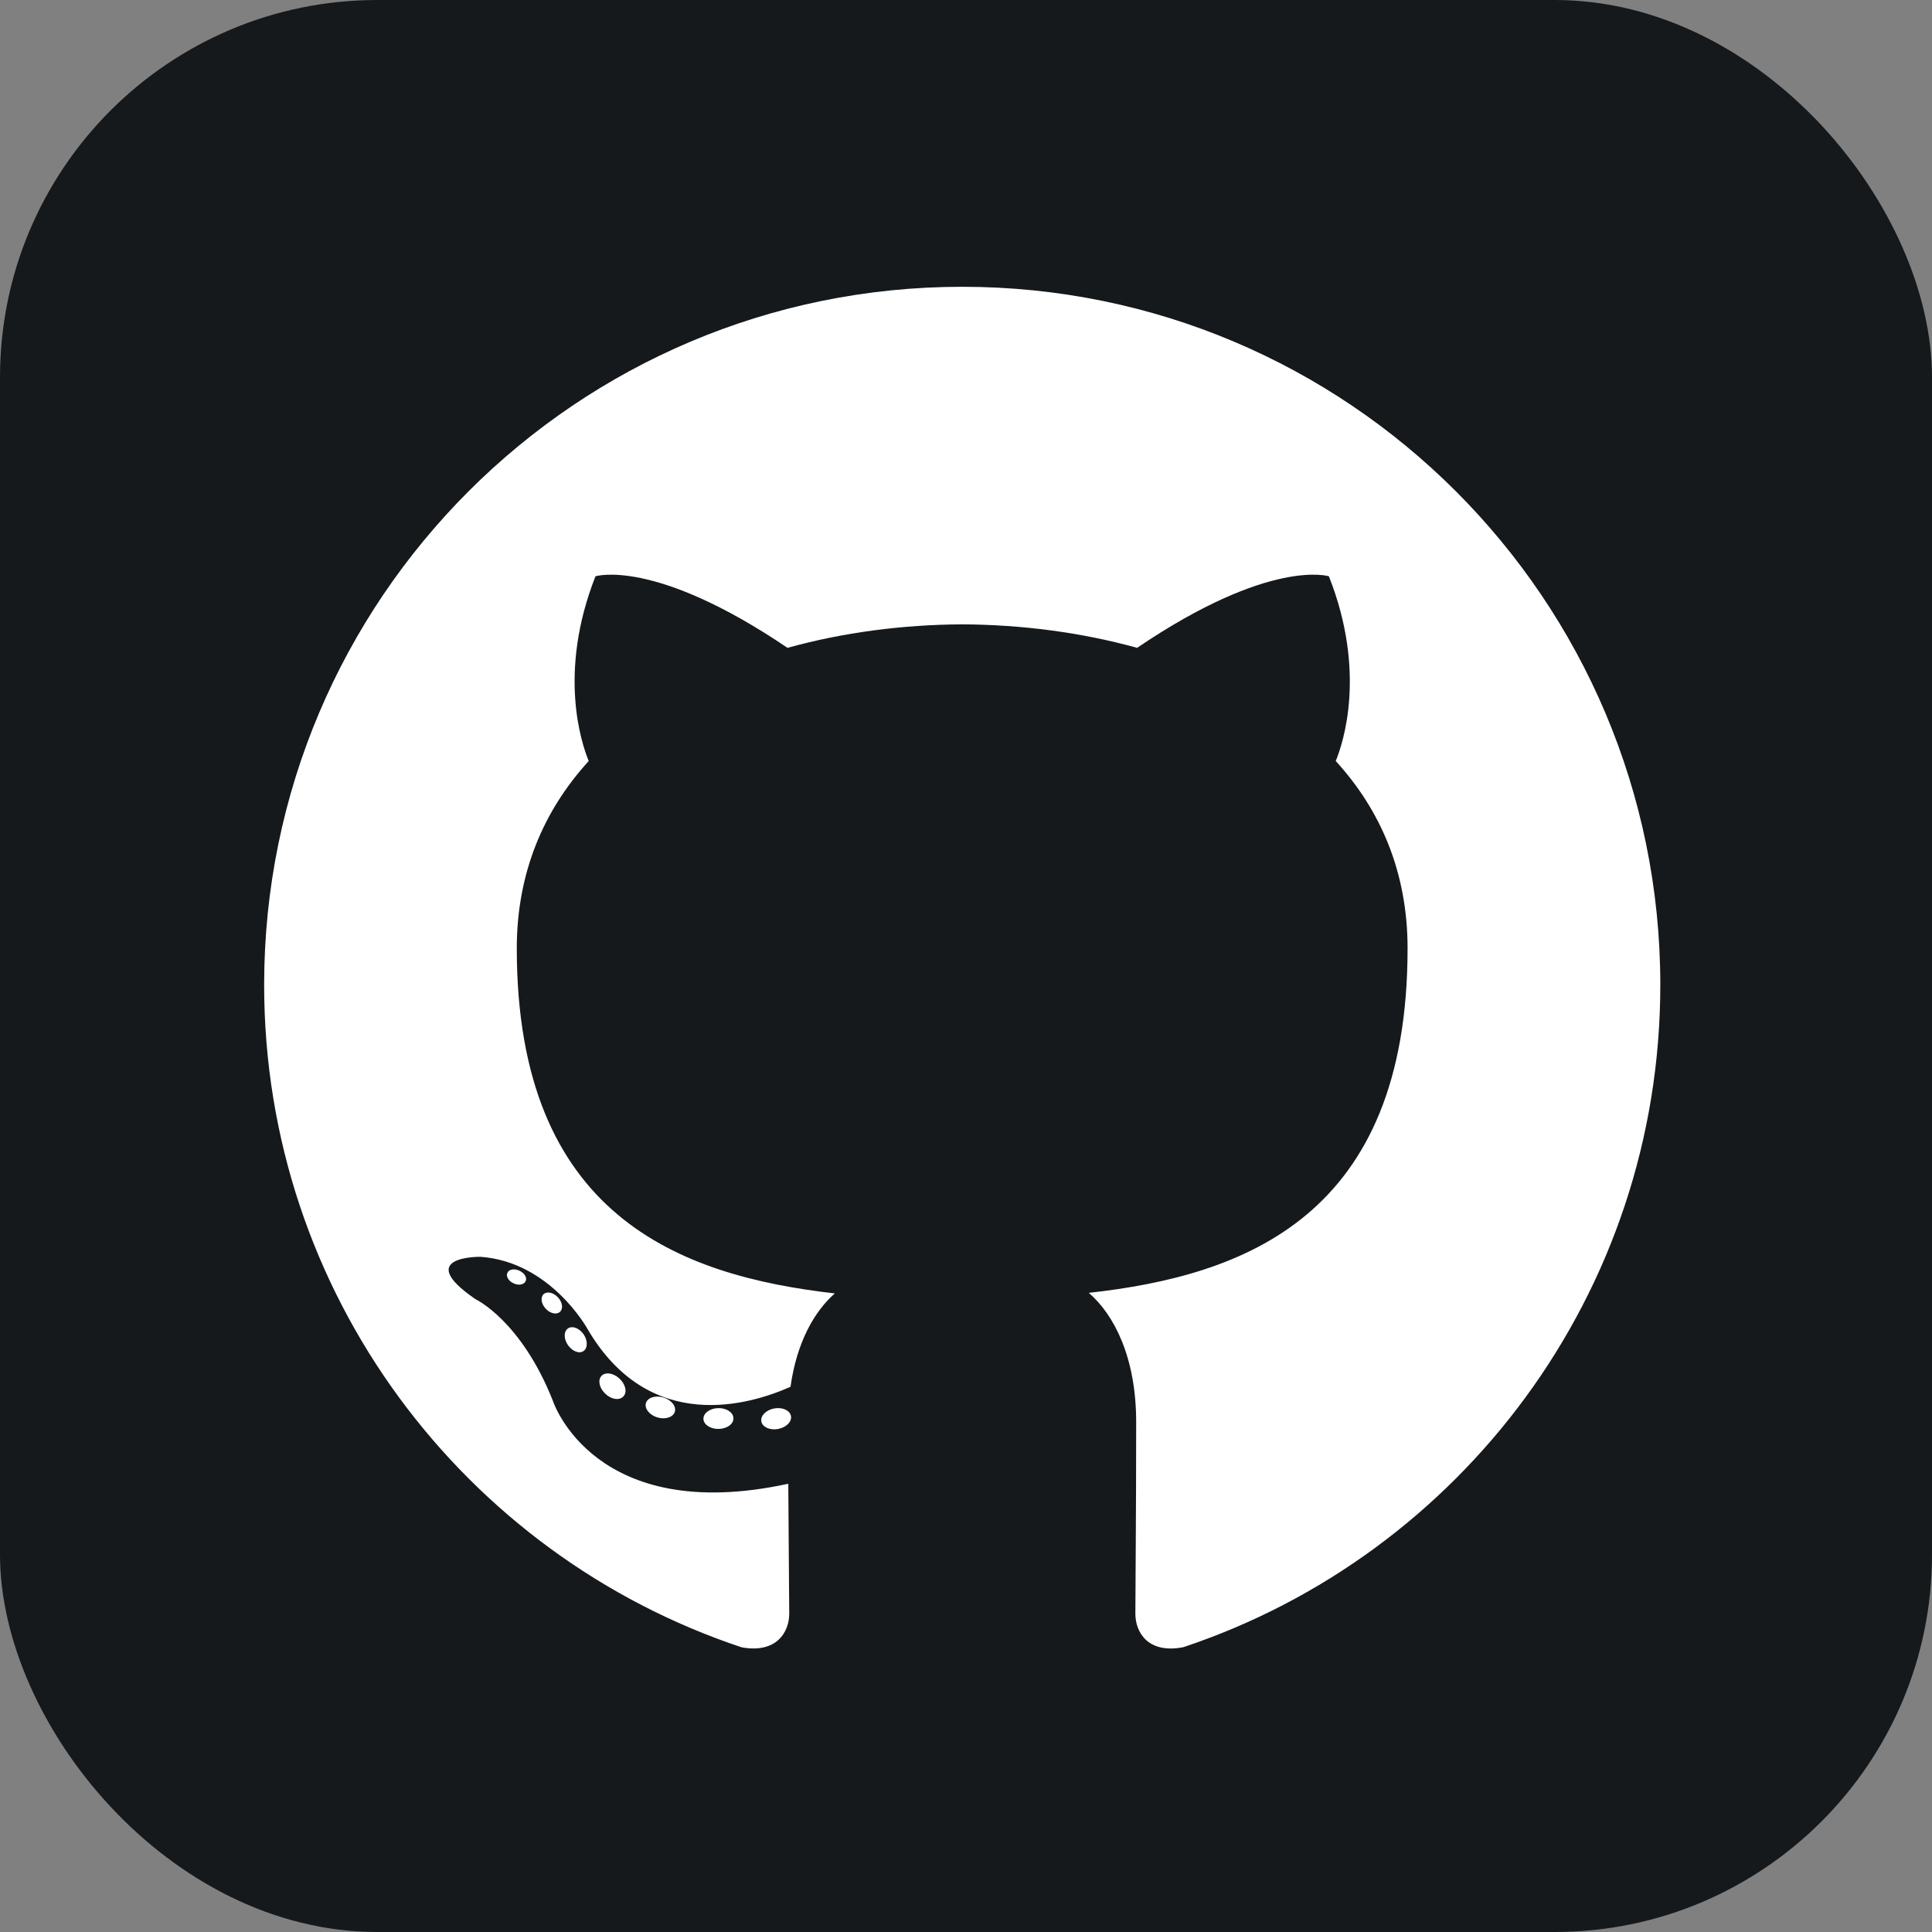 <svg width="48" height="48" viewBox="0 0 256 256" 
            fill="none" xmlns="http://www.w3.org/2000/svg" xmlns:xlink="http://www.w3.org/1999/xlink" version="1.1">
            
                <rect x="0" y="0" width="256" height="256" fill="#808080" stroke="none"/>
            
                <g transform="translate(0, 0)">
                    <svg width="256" height="256" viewBox="0 0 256 256" fill="none" xmlns="http://www.w3.org/2000/svg" id="github">
<style>
#github {
    rect {fill: #15191C}
    path {fill: white}

    @media (prefers-color-scheme: light) {
        rect {fill: #F4F2ED}
        path {fill: #15191C}
    }
}
</style>
<rect width="256" height="256" rx="50" fill="#15191C"/>
<path d="M127.501 38C76.421 38 35 79.413 35 130.501C35 171.37 61.504 206.043 98.258 218.274C102.88 219.131 104.578 216.268 104.578 213.825C104.578 211.619 104.492 204.333 104.452 196.603C78.718 202.199 73.288 185.689 73.288 185.689C69.08 174.997 63.018 172.155 63.018 172.155C54.625 166.413 63.65 166.532 63.65 166.532C72.939 167.184 77.83 176.064 77.83 176.064C86.08 190.205 99.469 186.117 104.748 183.753C105.578 177.774 107.975 173.694 110.621 171.384C90.075 169.045 68.477 161.113 68.477 125.67C68.477 115.571 72.09 107.319 78.008 100.841C77.047 98.511 73.881 89.103 78.904 76.362C78.904 76.362 86.671 73.876 104.348 85.843C111.727 83.794 119.639 82.766 127.501 82.731C135.362 82.766 143.281 83.794 150.673 85.843C168.329 73.876 176.086 76.362 176.086 76.362C181.12 89.103 177.953 98.511 176.992 100.841C182.923 107.319 186.512 115.571 186.512 125.67C186.512 161.198 164.873 169.021 144.275 171.31C147.593 174.181 150.549 179.81 150.549 188.44C150.549 200.817 150.442 210.778 150.442 213.825C150.442 216.286 152.107 219.171 156.796 218.262C193.529 206.017 220 171.356 220 130.501C220 79.413 178.585 38 127.501 38ZM69.645 169.769C69.441 170.229 68.718 170.367 68.059 170.051C67.388 169.75 67.011 169.122 67.229 168.662C67.428 168.188 68.153 168.057 68.822 168.374C69.495 168.676 69.877 169.308 69.645 169.769ZM74.195 173.829C73.753 174.239 72.891 174.048 72.306 173.402C71.701 172.757 71.587 171.895 72.035 171.479C72.49 171.071 73.326 171.262 73.933 171.907C74.538 172.56 74.656 173.415 74.195 173.829ZM77.316 179.024C76.749 179.418 75.823 179.049 75.25 178.225C74.683 177.403 74.683 176.417 75.262 176.021C75.836 175.626 76.749 175.981 77.33 176.798C77.895 177.634 77.895 178.621 77.316 179.024ZM82.595 185.04C82.088 185.599 81.008 185.449 80.218 184.686C79.409 183.94 79.184 182.882 79.692 182.322C80.206 181.762 81.292 181.92 82.088 182.676C82.891 183.42 83.136 184.487 82.595 185.04ZM89.418 187.07C89.194 187.795 88.154 188.125 87.106 187.817C86.06 187.499 85.376 186.651 85.587 185.919C85.804 185.19 86.849 184.847 87.904 185.176C88.949 185.491 89.635 186.334 89.418 187.07ZM97.182 187.932C97.208 188.695 96.32 189.327 95.22 189.341C94.114 189.366 93.22 188.748 93.207 187.998C93.207 187.227 94.076 186.601 95.182 186.583C96.282 186.561 97.182 187.174 97.182 187.932ZM104.81 187.64C104.942 188.384 104.178 189.149 103.086 189.352C102.012 189.548 101.017 189.089 100.881 188.35C100.748 187.587 101.526 186.823 102.598 186.625C103.692 186.436 104.671 186.883 104.81 187.64Z" fill="white"/>
</svg>
                </g>
            </svg>